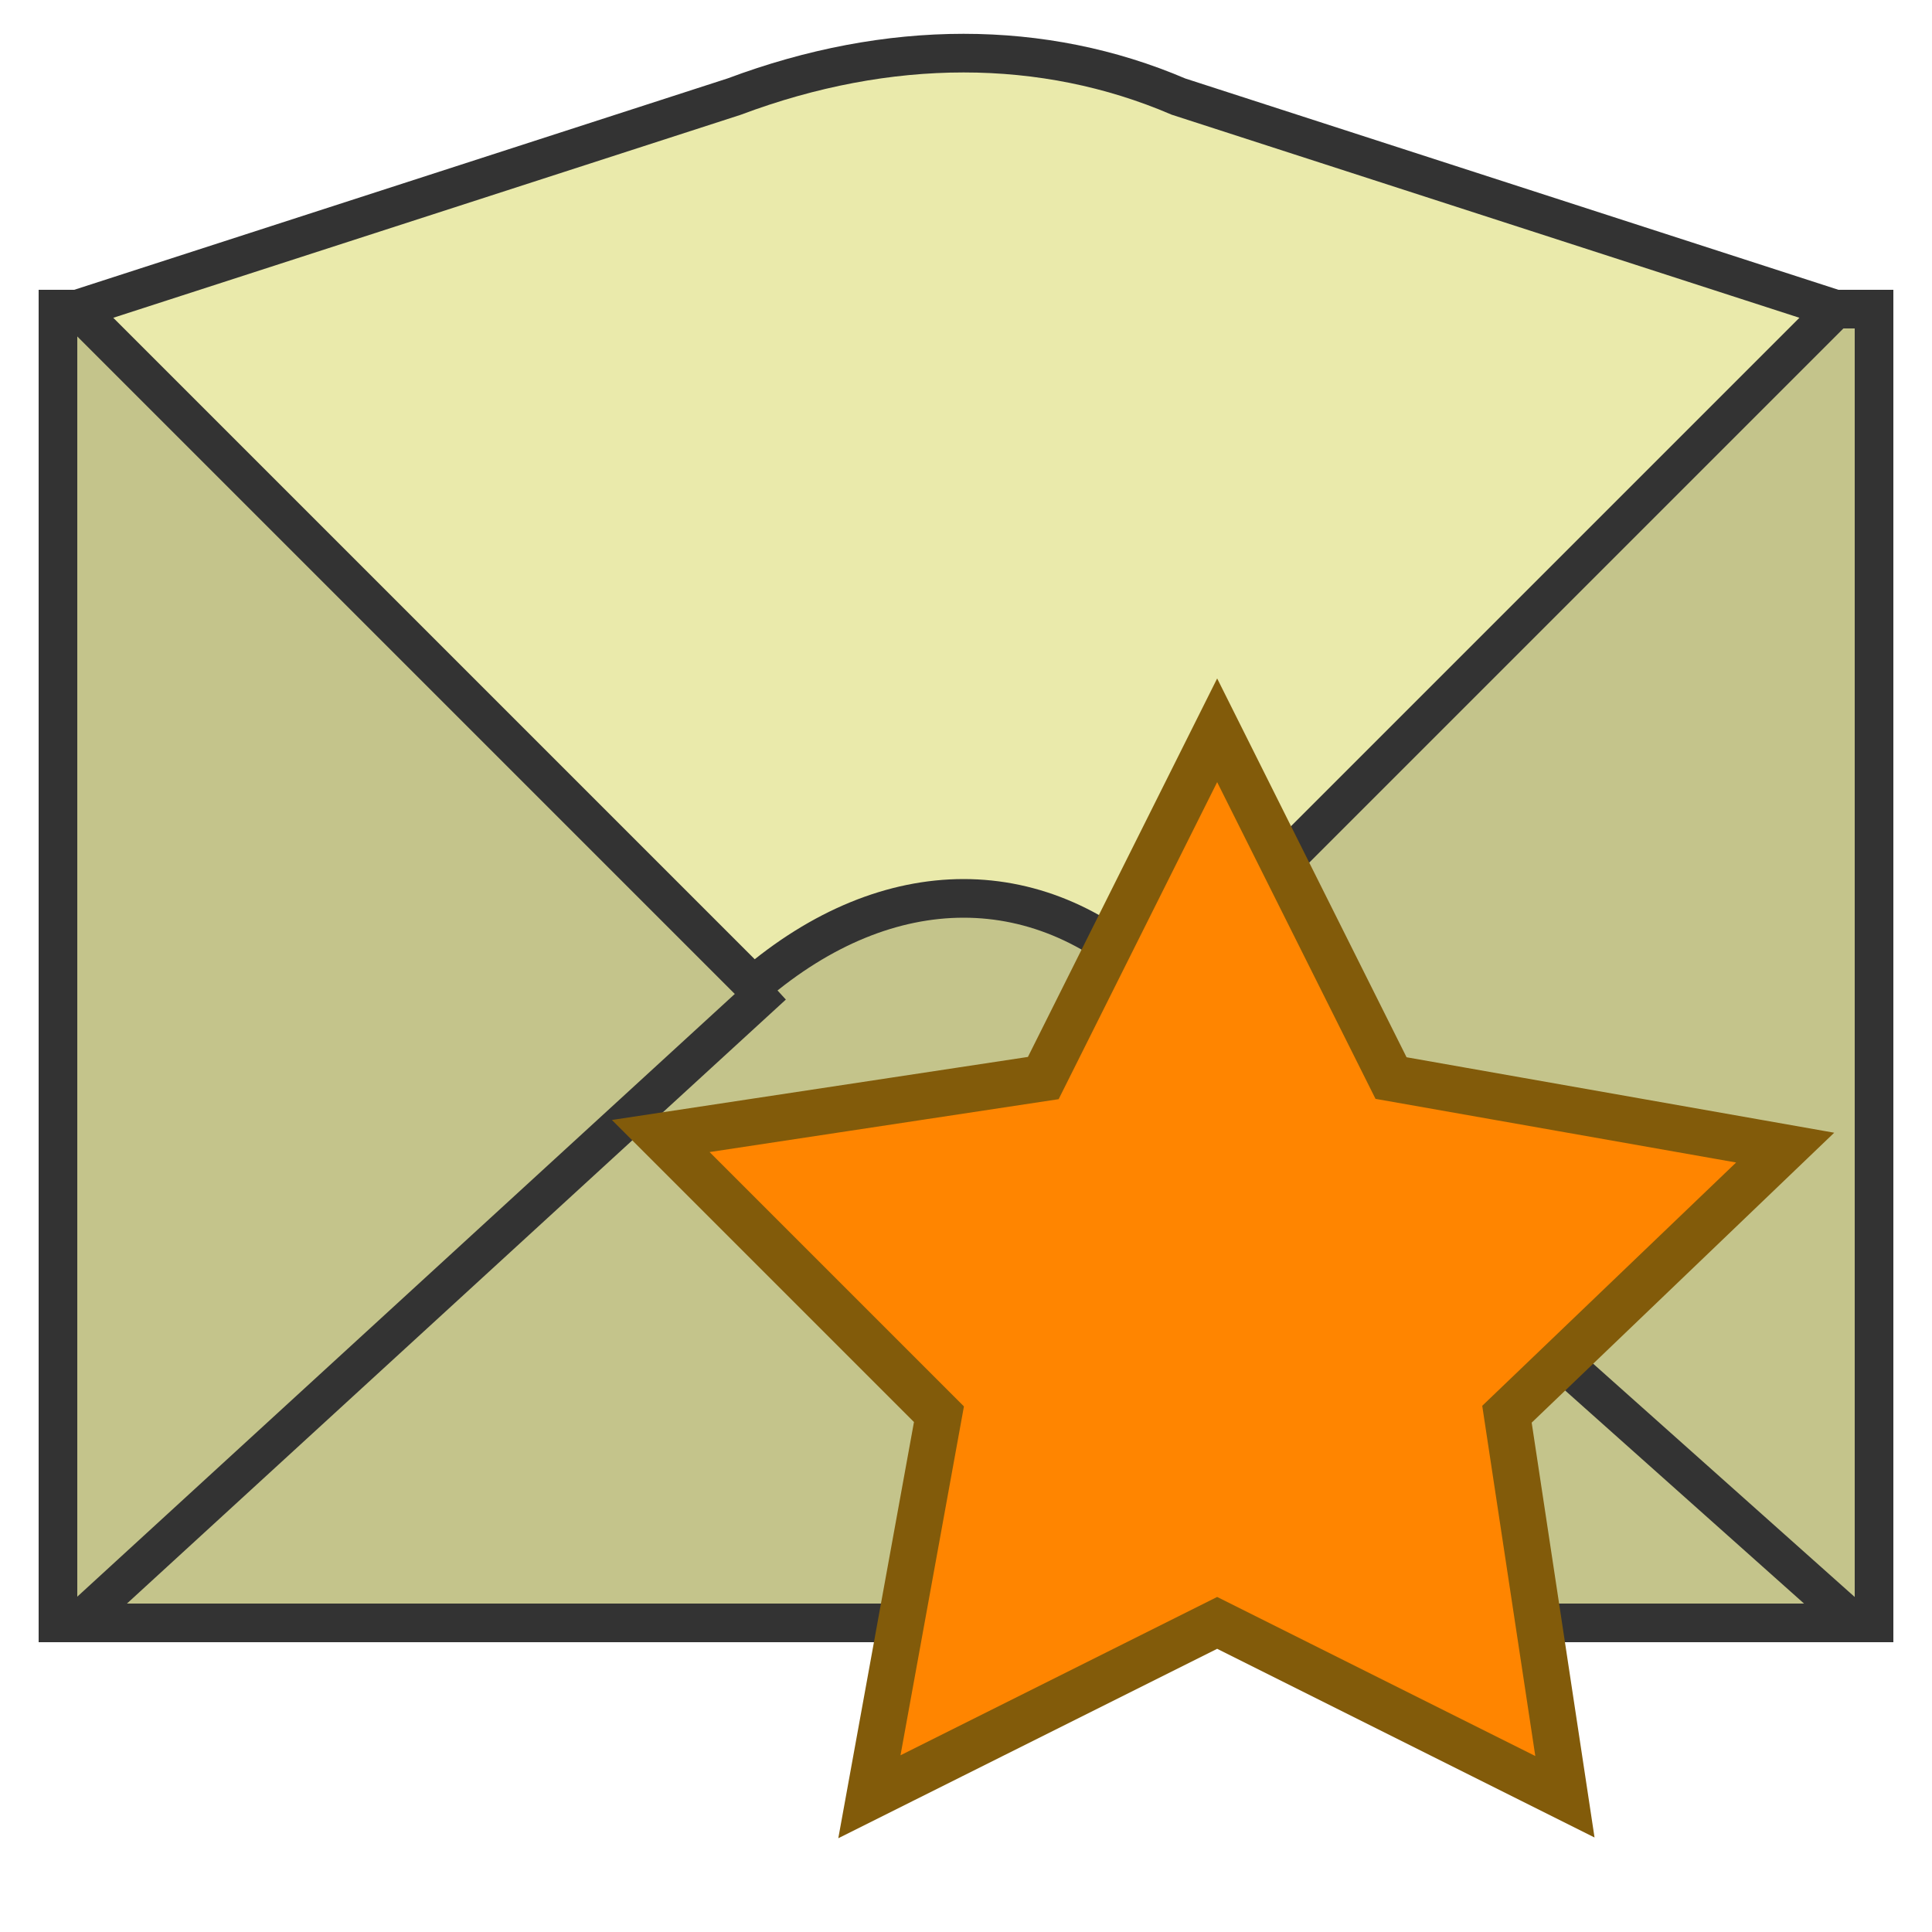 <?xml version="1.0" encoding="UTF-8"?>
<!-- Uploaded to: SVG Repo, www.svgrepo.com, Generator: SVG Repo Mixer Tools -->
<svg width="800px" height="800px" viewBox="0 0 100 100" xmlns="http://www.w3.org/2000/svg" version="1.1">

  <g style="stroke:#333333;stroke-width:2">
    <path style="fill:#C4C48B" d="m 3,16 94,0 0,68 -94,0 z"/>
    <path style="fill:#EAEAAB" d="m 4,16 35,35 c 7,-6 15,-6 21,0 l 35,-35 -34,-11 c -7,-3 -15,-3 -23,0  z"/>
    <path style="fill:none" d="M 96,84 59,51 M 4,84 40,51"/>
  </g>

  <g transform="scale(0.6), translate(56,56)">
    <path style="fill:#FF8500;stroke:#825B0A;stroke-width:4" d="M 98,43 74,66 79,99 49,84 19,99 25,66 1,42 34,37 49,7 64,37 z"/>
  </g>

</svg>